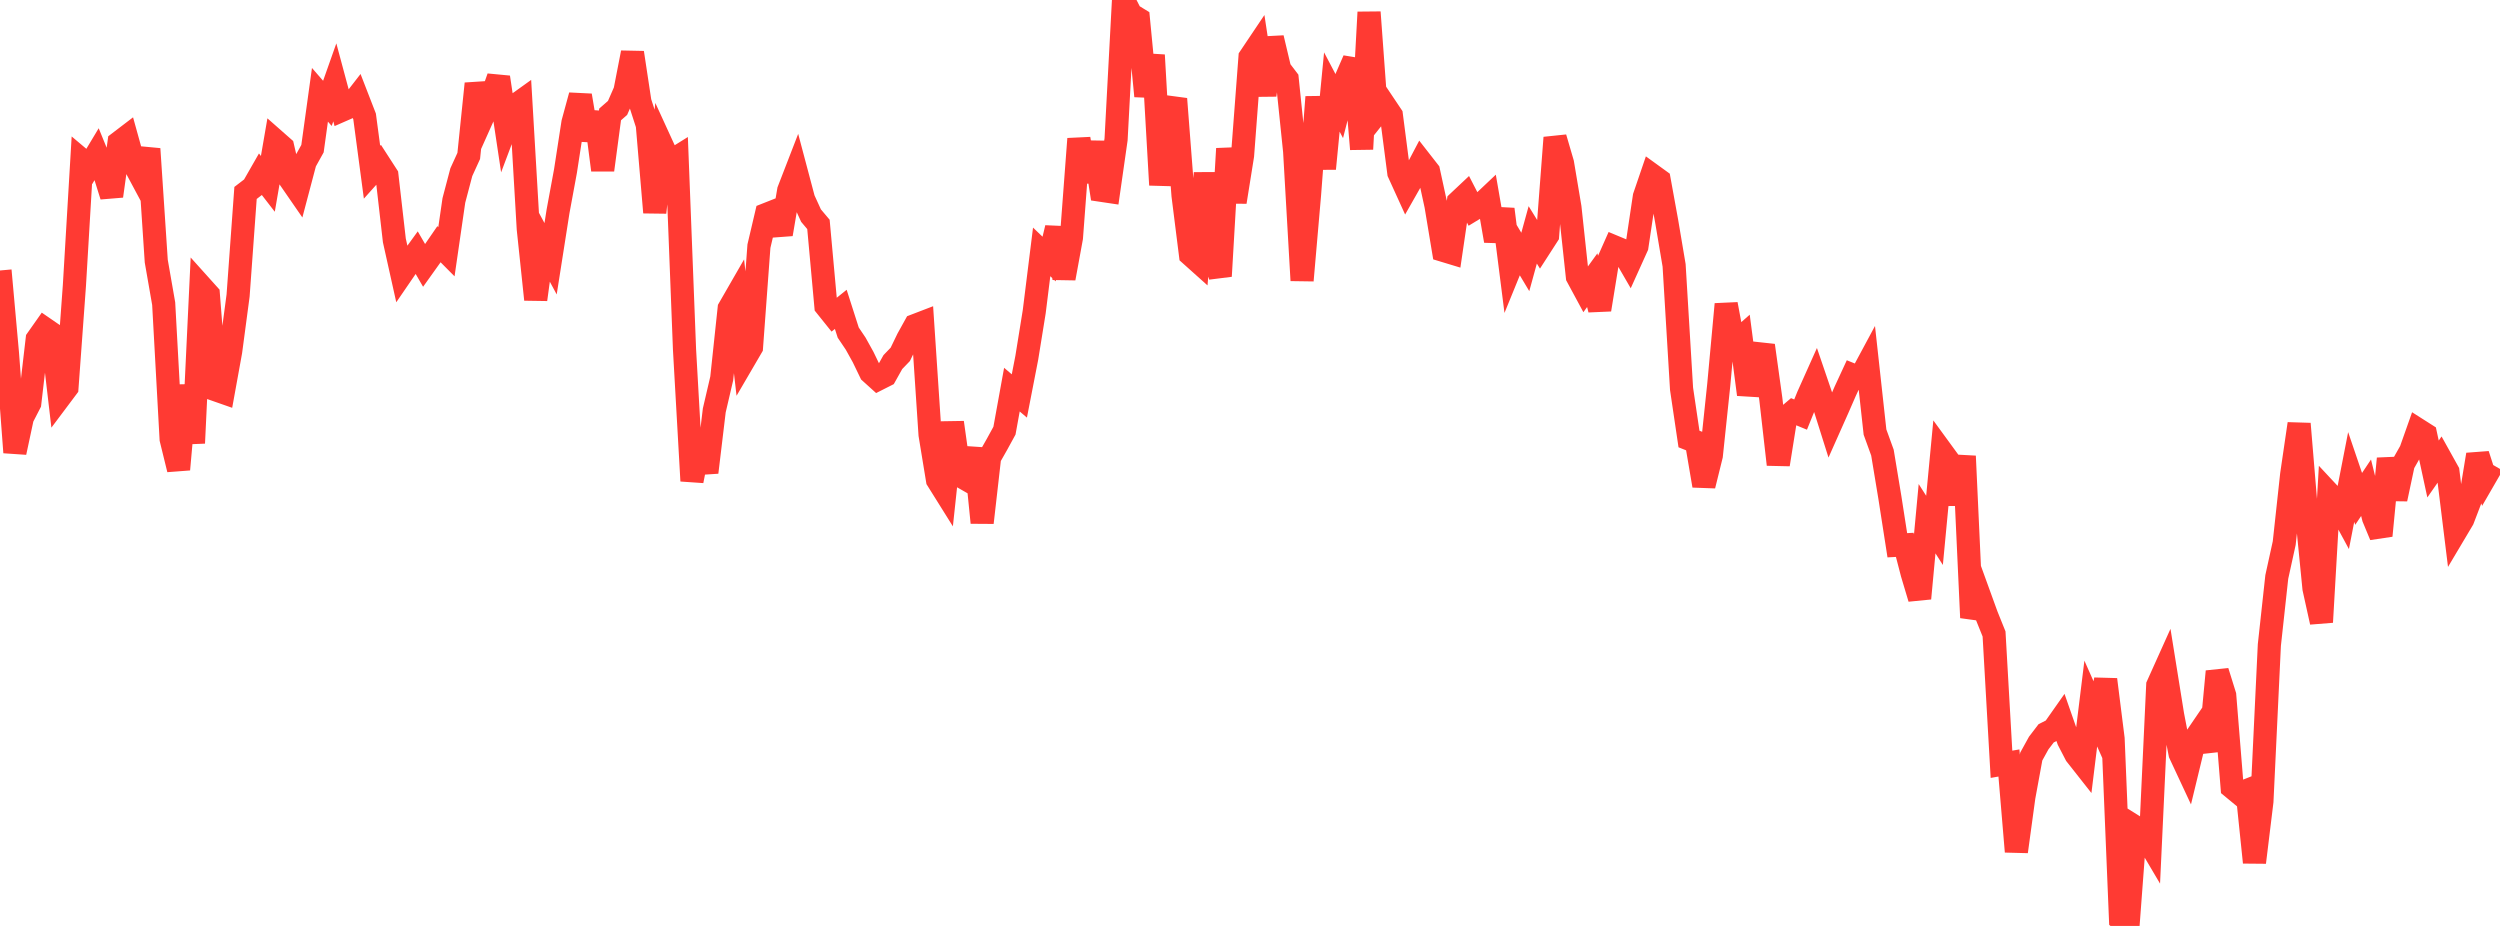 <?xml version="1.0" standalone="no"?>
<!DOCTYPE svg PUBLIC "-//W3C//DTD SVG 1.1//EN" "http://www.w3.org/Graphics/SVG/1.1/DTD/svg11.dtd">

<svg width="135" height="50" viewBox="0 0 135 50" preserveAspectRatio="none" 
  xmlns="http://www.w3.org/2000/svg"
  xmlns:xlink="http://www.w3.org/1999/xlink">


<polyline points="0.0, 14.606 0.402, 19.071 0.804, 24.43 1.205, 22.553 1.607, 21.774 2.009, 18.319 2.411, 17.748 2.812, 18.024 3.214, 21.466 3.616, 20.93 4.018, 15.415 4.42, 8.649 4.821, 8.987 5.223, 8.317 5.625, 9.302 6.027, 10.586 6.429, 7.699 6.83, 7.393 7.232, 8.841 7.634, 9.592 8.036, 8.04 8.438, 14.101 8.839, 16.397 9.241, 23.708 9.643, 25.349 10.045, 20.814 10.446, 23.927 10.848, 15.454 11.25, 15.901 11.652, 21.049 12.054, 21.19 12.455, 18.978 12.857, 15.957 13.259, 10.419 13.661, 10.11 14.062, 9.409 14.464, 9.929 14.866, 7.598 15.268, 7.952 15.67, 9.69 16.071, 10.271 16.473, 8.75 16.875, 8.027 17.277, 5.119 17.679, 5.582 18.08, 4.448 18.482, 5.945 18.884, 5.769 19.286, 5.251 19.688, 6.288 20.089, 9.299 20.491, 8.85 20.893, 9.472 21.295, 12.981 21.696, 14.782 22.098, 14.195 22.5, 13.64 22.902, 14.334 23.304, 13.771 23.705, 13.188 24.107, 13.593 24.509, 10.823 24.911, 9.298 25.312, 8.42 25.714, 4.519 26.116, 6.21 26.518, 5.312 26.92, 4.174 27.321, 6.84 27.723, 5.772 28.125, 5.484 28.527, 12.355 28.929, 16.173 29.33, 13.228 29.732, 13.973 30.134, 11.414 30.536, 9.237 30.938, 6.63 31.339, 5.156 31.741, 7.546 32.143, 6.076 32.545, 9.182 32.946, 6.179 33.348, 5.828 33.75, 4.909 34.152, 2.844 34.554, 5.498 34.955, 6.742 35.357, 11.472 35.759, 7.87 36.161, 8.748 36.562, 8.498 36.964, 18.875 37.366, 25.967 37.768, 23.929 38.17, 25.507 38.571, 22.161 38.973, 20.437 39.375, 16.659 39.777, 15.961 40.179, 19.438 40.58, 18.751 40.982, 13.293 41.384, 11.58 41.786, 11.421 42.188, 12.646 42.589, 10.286 42.991, 9.247 43.393, 10.762 43.795, 11.642 44.196, 12.118 44.598, 16.527 45.0, 17.028 45.402, 16.705 45.804, 17.96 46.205, 18.555 46.607, 19.279 47.009, 20.111 47.411, 20.474 47.812, 20.271 48.214, 19.553 48.616, 19.135 49.018, 18.302 49.42, 17.577 49.821, 17.423 50.223, 23.469 50.625, 25.916 51.027, 26.559 51.429, 22.816 51.83, 25.677 52.232, 25.908 52.634, 24.223 53.036, 28.222 53.438, 24.697 53.839, 23.991 54.241, 23.255 54.643, 21.04 55.045, 21.382 55.446, 19.322 55.848, 16.835 56.25, 13.603 56.652, 13.988 57.054, 12.306 57.455, 15.03 57.857, 12.836 58.259, 7.498 58.661, 9.806 59.062, 7.691 59.464, 10.275 59.866, 10.335 60.268, 7.526 60.67, 0.0 61.071, 0.781 61.473, 1.027 61.875, 5.189 62.277, 2.976 62.679, 9.987 63.08, 6.468 63.482, 5.341 63.884, 10.554 64.286, 13.749 64.688, 14.109 65.089, 9.348 65.491, 13.651 65.893, 14.911 66.295, 8.029 66.696, 10.907 67.098, 8.393 67.5, 3.092 67.902, 2.493 68.304, 5.14 68.705, 2.05 69.107, 3.743 69.509, 4.271 69.911, 8.169 70.312, 15.144 70.714, 10.516 71.116, 5.238 71.518, 9.109 71.92, 4.969 72.321, 5.731 72.723, 4.163 73.125, 3.238 73.527, 8.051 73.929, 0.661 74.33, 6.132 74.732, 5.627 75.134, 6.227 75.536, 9.329 75.938, 10.211 76.339, 9.505 76.741, 8.741 77.143, 9.256 77.545, 11.107 77.946, 13.521 78.348, 13.643 78.75, 10.906 79.152, 10.528 79.554, 11.309 79.955, 11.066 80.357, 10.686 80.759, 13.004 81.161, 11.3 81.562, 14.459 81.964, 13.473 82.366, 14.145 82.768, 12.683 83.17, 13.334 83.571, 12.712 83.973, 7.435 84.375, 8.811 84.777, 11.206 85.179, 14.942 85.58, 15.685 85.982, 15.13 86.384, 16.72 86.786, 14.245 87.188, 13.339 87.589, 13.506 87.991, 14.2 88.393, 13.311 88.795, 10.621 89.196, 9.446 89.598, 9.737 90.0, 11.949 90.402, 14.33 90.804, 20.998 91.205, 23.706 91.607, 23.866 92.009, 26.225 92.411, 24.598 92.812, 20.786 93.214, 16.427 93.616, 18.589 94.018, 18.236 94.42, 21.3 94.821, 19.74 95.223, 18.655 95.625, 21.547 96.027, 25.082 96.429, 22.562 96.83, 22.222 97.232, 22.387 97.634, 21.395 98.036, 20.497 98.438, 21.676 98.839, 22.948 99.241, 22.046 99.643, 21.124 100.045, 20.256 100.446, 20.418 100.848, 19.67 101.25, 23.332 101.652, 24.441 102.054, 26.869 102.455, 29.444 102.857, 29.422 103.259, 30.97 103.661, 32.314 104.062, 28.01 104.464, 28.64 104.866, 24.402 105.268, 24.953 105.67, 27.219 106.071, 24.632 106.473, 33.352 106.875, 32.128 107.277, 33.236 107.679, 34.234 108.08, 41.271 108.482, 41.201 108.884, 45.987 109.286, 43.045 109.688, 40.854 110.089, 40.127 110.491, 39.6 110.893, 39.396 111.295, 38.824 111.696, 39.972 112.098, 40.749 112.5, 41.259 112.902, 37.992 113.304, 38.898 113.705, 36.695 114.107, 39.894 114.509, 49.646 114.911, 50.0 115.312, 44.663 115.714, 44.914 116.116, 45.595 116.518, 37.009 116.92, 36.116 117.321, 38.613 117.723, 40.697 118.125, 41.558 118.527, 39.898 118.929, 39.308 119.33, 40.542 119.732, 36.259 120.134, 37.55 120.536, 42.515 120.938, 42.847 121.339, 42.688 121.741, 46.569 122.143, 43.277 122.545, 34.834 122.946, 31.158 123.348, 29.326 123.75, 25.628 124.152, 22.885 124.554, 27.713 124.955, 31.774 125.357, 33.595 125.759, 26.648 126.161, 27.079 126.562, 27.82 126.964, 25.758 127.366, 26.94 127.768, 26.338 128.17, 27.959 128.571, 28.925 128.973, 24.767 129.375, 26.946 129.777, 25.055 130.179, 24.344 130.58, 23.21 130.982, 23.466 131.384, 25.326 131.786, 24.748 132.188, 25.471 132.589, 28.724 132.991, 28.048 133.393, 26.998 133.795, 24.549 134.196, 25.787 134.598, 25.091" fill="none" stroke="#ff3a33" stroke-width="1.25"/>

</svg>